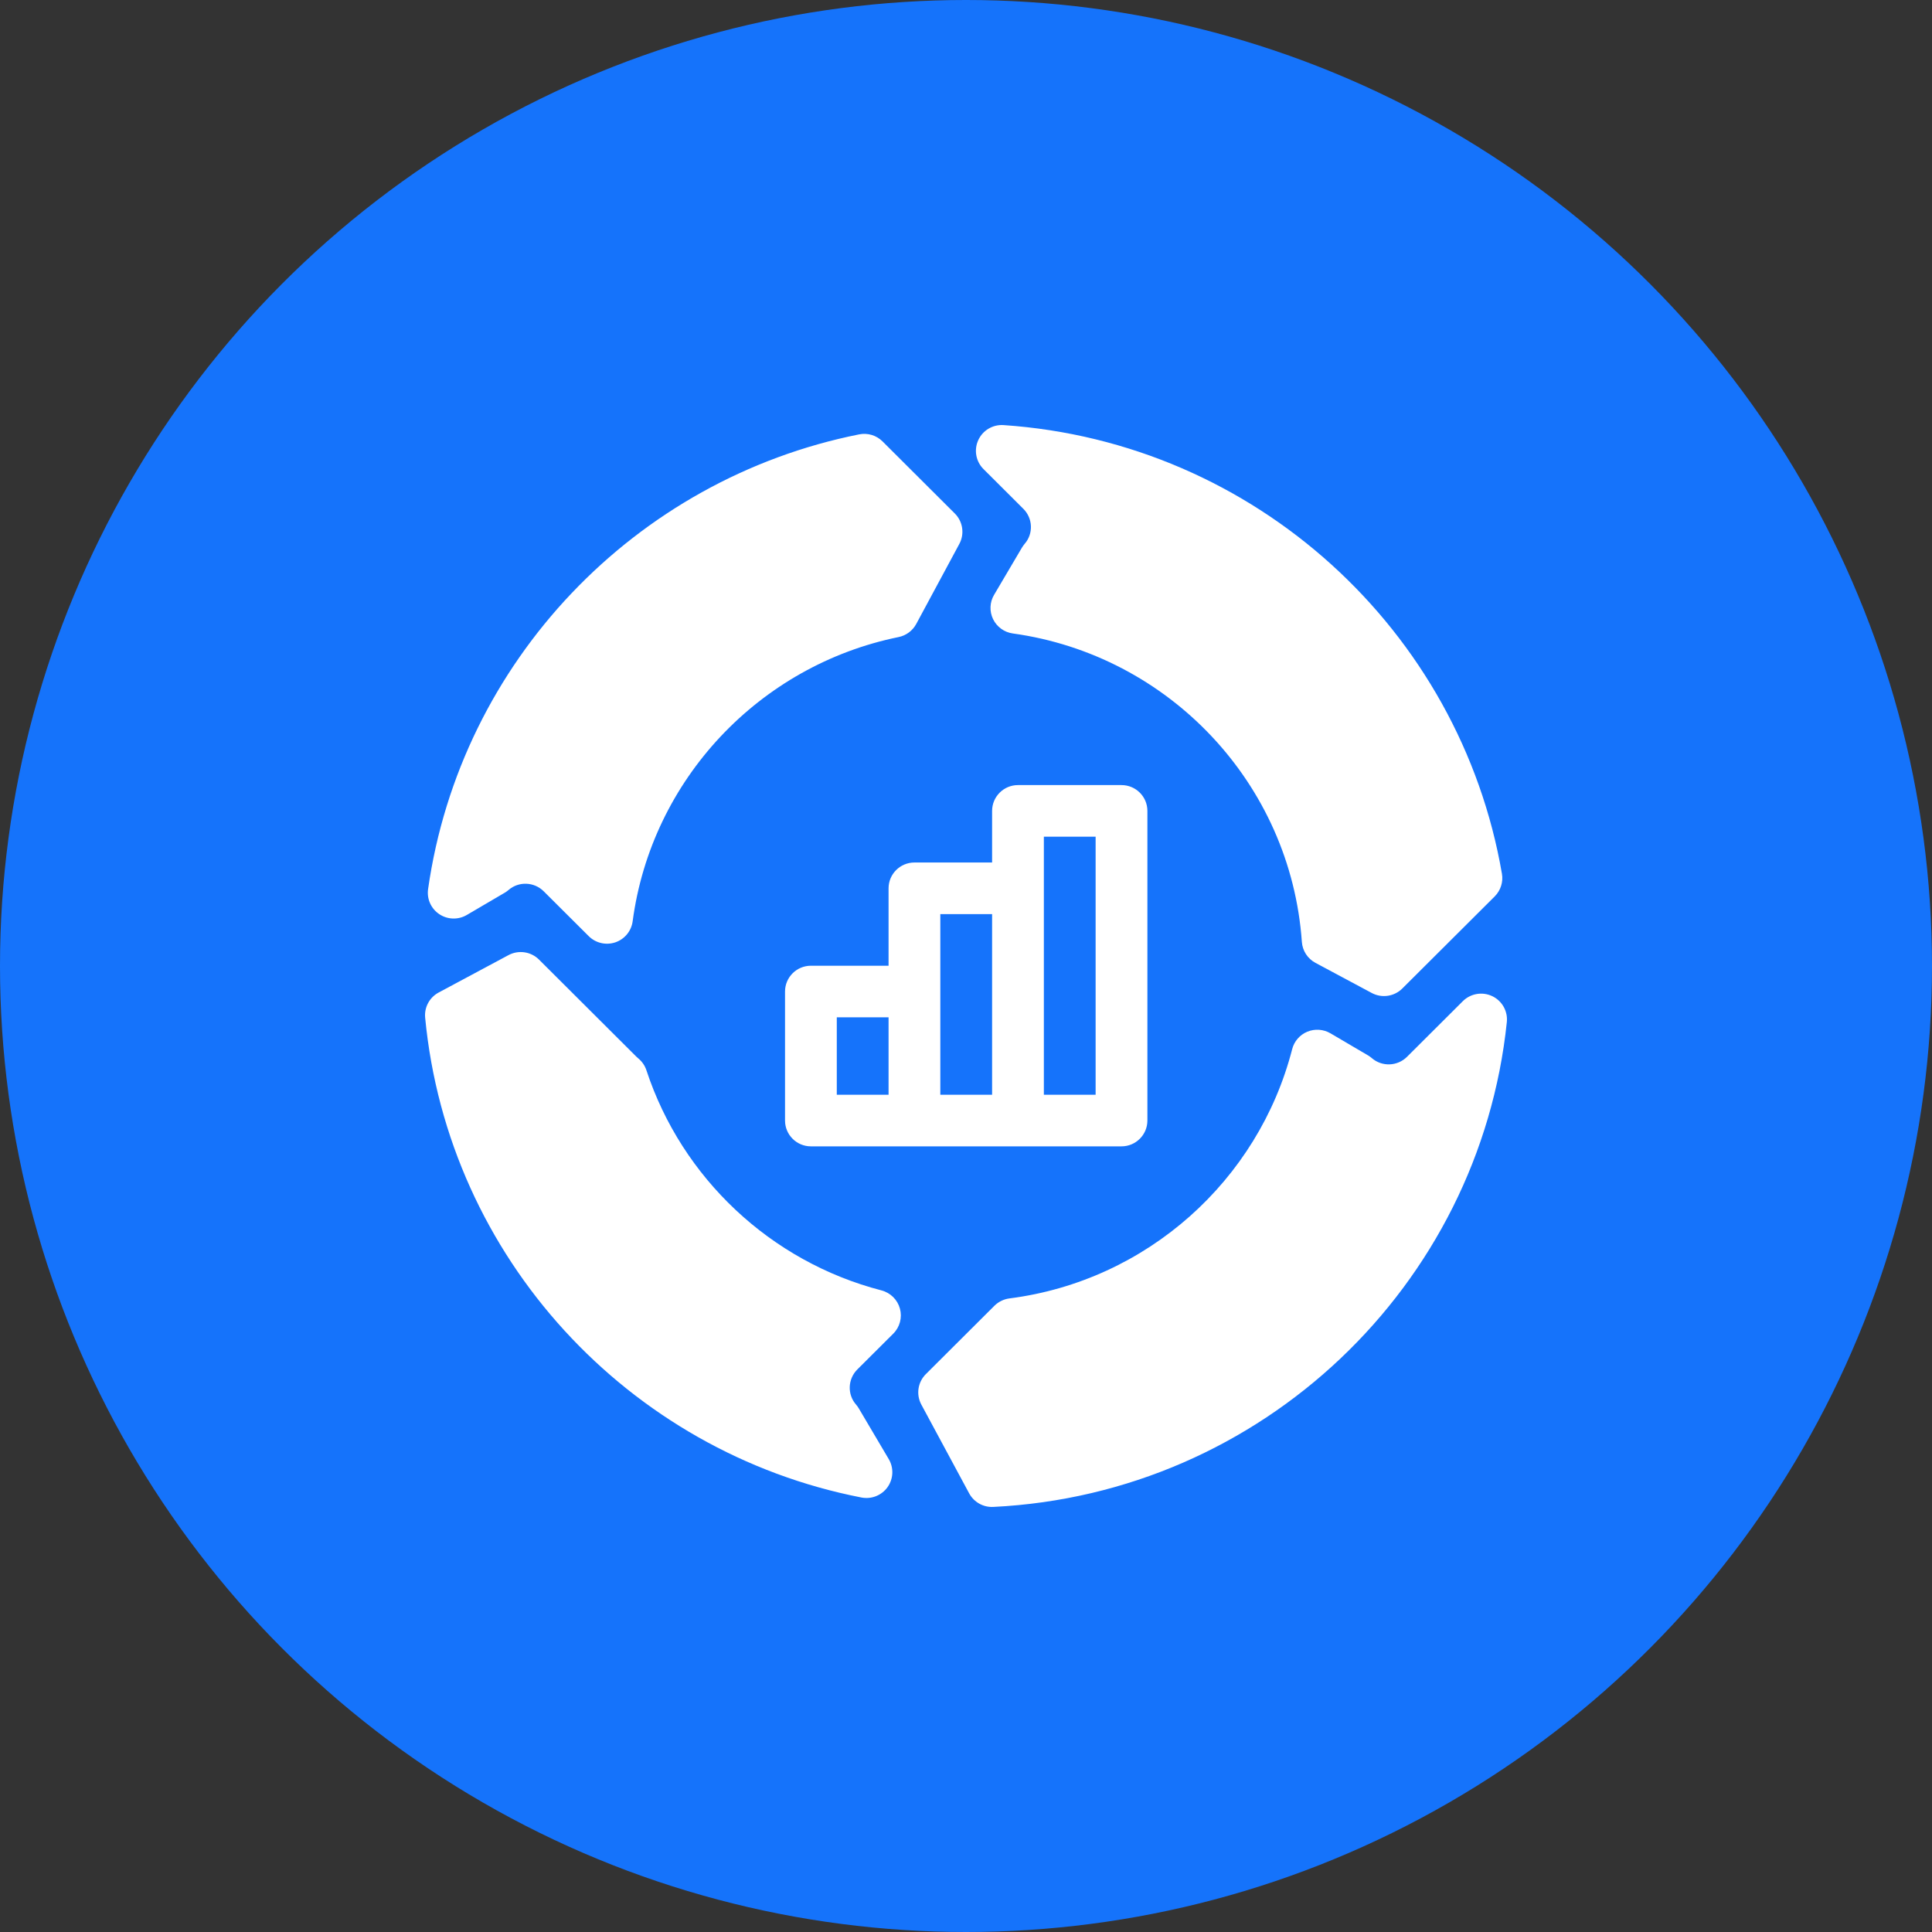 <svg width="100" height="100" viewBox="0 0 100 100" fill="none" xmlns="http://www.w3.org/2000/svg">
<rect x="0" y="0" width="100" height="100" fill="#333333" stroke="none"/>
<circle cx="50" cy="50" r="50" fill="#1573FB"/>
<path fill-rule="evenodd" clip-rule="evenodd" d="M52.248 67.206C51.955 67.244 51.681 67.378 51.471 67.586L47.921 71.125C47.503 71.542 47.409 72.182 47.688 72.701L50.164 77.297C50.409 77.751 50.894 78.024 51.41 77.998C65.311 77.317 76.574 66.559 77.993 52.904C78.052 52.342 77.749 51.803 77.237 51.56C76.724 51.317 76.115 51.423 75.714 51.822L72.827 54.7C72.327 55.198 71.531 55.222 71.008 54.77C70.946 54.718 70.88 54.669 70.811 54.628L68.862 53.483C68.499 53.271 68.056 53.24 67.666 53.401C67.278 53.562 66.987 53.896 66.883 54.303C65.136 61.1 59.361 66.296 52.248 67.206ZM22.706 51.372C22.23 51.626 21.954 52.14 22.006 52.675C23.193 65.093 32.515 75.158 44.589 77.511C45.108 77.612 45.636 77.401 45.941 76.973C46.245 76.543 46.269 75.976 46.001 75.522L44.447 72.892C44.406 72.823 44.359 72.757 44.305 72.696C43.851 72.174 43.877 71.381 44.376 70.882L46.236 69.029C46.575 68.691 46.706 68.196 46.58 67.734C46.454 67.272 46.09 66.913 45.625 66.791C39.887 65.305 35.294 60.972 33.459 55.399C33.38 55.158 33.235 54.947 33.041 54.786C33.009 54.759 32.977 54.731 32.947 54.702L27.9 49.669C27.483 49.252 26.84 49.159 26.319 49.437L22.706 51.372ZM51.351 44.643H47.332C46.592 44.643 45.992 45.241 45.992 45.979V49.986H41.973C41.233 49.986 40.633 50.584 40.633 51.321V57.999C40.633 58.736 41.233 59.335 41.973 59.335H58.049C58.788 59.335 59.389 58.736 59.389 57.999V41.972C59.389 41.235 58.788 40.636 58.049 40.636H52.69C51.951 40.636 51.351 41.235 51.351 41.972V44.643ZM54.03 45.979V43.307H56.709V56.663H54.03V45.979ZM45.992 52.657V56.663H43.312V52.657H45.992ZM48.671 51.32V56.663H51.351V47.314H48.671V51.32ZM67.384 48.753C67.416 49.209 67.681 49.62 68.086 49.836L71.002 51.397C71.523 51.676 72.165 51.581 72.583 51.165L77.367 46.397C77.674 46.09 77.813 45.653 77.74 45.227C75.576 32.628 64.971 22.887 51.944 22.003C51.387 21.965 50.864 22.276 50.634 22.783C50.402 23.289 50.511 23.887 50.906 24.28L52.968 26.336C53.467 26.833 53.491 27.628 53.037 28.148C52.985 28.21 52.937 28.277 52.895 28.346L51.454 30.788C51.226 31.172 51.207 31.644 51.401 32.046C51.597 32.448 51.98 32.727 52.424 32.788C60.495 33.905 66.806 40.545 67.384 48.753ZM22.158 46.02C22.085 46.529 22.31 47.032 22.739 47.318C23.166 47.603 23.72 47.619 24.163 47.358L26.127 46.206C26.197 46.164 26.264 46.118 26.324 46.064C26.848 45.611 27.644 45.637 28.143 46.134L30.472 48.455C30.832 48.814 31.365 48.938 31.849 48.776C32.331 48.612 32.679 48.19 32.746 47.686C33.723 40.341 39.311 34.44 46.512 32.974C46.901 32.894 47.235 32.647 47.424 32.297L49.654 28.155C49.934 27.636 49.839 26.994 49.421 26.578L45.68 22.847C45.364 22.532 44.91 22.395 44.47 22.483C32.867 24.799 23.834 34.235 22.158 46.02Z" fill="white"/>
</svg>
